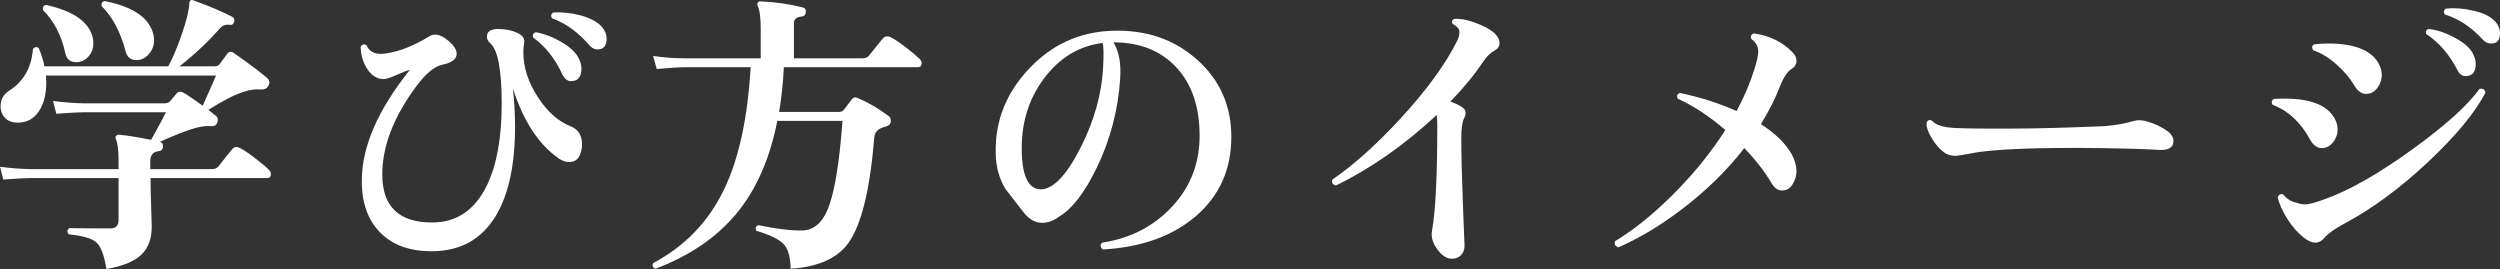 <?xml version="1.0" encoding="UTF-8"?><svg id="_レイヤー_2" xmlns="http://www.w3.org/2000/svg" width="151.848" height="16.34" viewBox="0 0 151.848 16.34"><rect x="0" y="0" width="151.848" height="16.34" fill="#333333" stroke="none"/><defs><style>.cls-1{fill:#fff;stroke-width:0px;}</style></defs><g id="_レイヤー_2-2"><path class="cls-1" d="M16.344,10.328c.072.072.108.15.108.234,0,.168-.072.252-.216.252h-7.092c0,.42.012.999.036,1.737.024.738.036,1.143.036,1.215,0,.744-.216,1.316-.648,1.719-.432.402-1.134.687-2.106.855-.132-.828-.333-1.365-.603-1.611s-.831-.411-1.683-.495c-.12-.144-.108-.27.036-.378.78.012,1.608.018,2.484.018.336,0,.504-.168.504-.504v-2.556H1.908c-.288,0-.858.03-1.71.09l-.198-.774c.636.084,1.272.132,1.908.144h5.292v-.594c0-.563-.054-.978-.162-1.242-.036-.084-.027-.15.027-.198.054-.048.123-.066.207-.054.48.048,1.116.15,1.908.306.456-.816.756-1.374.9-1.674h-4.95c-.288,0-.858.03-1.71.09l-.198-.774c.636.084,1.271.132,1.908.144h4.86c.156,0,.272-.048.351-.144.078-.096.201-.24.369-.432.108-.144.252-.167.432-.072.252.144.642.408,1.17.792.312-.684.582-1.296.81-1.836H2.79c.012.156.018.312.018.468,0,.696-.15,1.266-.45,1.71-.3.444-.708.672-1.224.684-.348.012-.618-.078-.81-.27-.192-.192-.288-.432-.288-.72,0-.408.168-.72.504-.936.888-.564,1.374-1.41,1.458-2.538.108-.144.228-.162.36-.054.156.372.27.738.342,1.098h7.524c.276-.516.54-1.14.792-1.872.3-.852.462-1.5.486-1.944,0-.096.03-.162.09-.198.048-.024.108-.018.18.018.876.312,1.656.642,2.34.99.108.06.144.162.108.306-.036.144-.126.205-.27.18-.24-.036-.438.036-.594.216-.708.804-1.524,1.572-2.448,2.304h2.124c.132,0,.234-.042.306-.126.108-.156.252-.354.432-.594.12-.18.264-.21.432-.09.875.612,1.548,1.116,2.016,1.512.168.144.192.312.072.504-.096.156-.258.222-.486.198-.288-.023-.606.018-.954.126-.576.18-1.308.552-2.196,1.116.18.144.33.261.45.351.12.09.156.219.108.387-.06.18-.174.264-.342.252-.372-.036-.813.033-1.323.207s-1.125.423-1.845.747h.018c.132.036.191.138.18.306-.024.156-.102.24-.234.252-.36.036-.54.24-.54.612v.486h3.726c.18,0,.318-.054.414-.162.228-.3.51-.654.846-1.062.108-.132.252-.156.432-.072.216.096.54.312.972.648.396.3.672.534.828.702ZM5.634,2.3c.024.108.036.222.036.342,0,.3-.099.564-.297.792-.198.228-.447.342-.747.342-.372,0-.594-.192-.666-.576-.228-1.044-.678-1.908-1.35-2.592-.036-.18.03-.282.198-.306,1.667.372,2.61,1.038,2.826,1.998ZM9.306,2.048c.036.132.054.264.054.396,0,.312-.105.591-.315.837-.21.246-.465.369-.765.369-.336,0-.552-.174-.648-.522-.312-1.188-.798-2.106-1.458-2.754-.036-.18.03-.282.198-.306,1.692.336,2.67.996,2.934,1.98Z"/><path class="cls-1" d="M35.262,9.302c-.108.36-.342.54-.702.54-.192,0-.39-.066-.594-.198-1.236-.852-2.172-2.274-2.808-4.266.084.816.126,1.59.126,2.322,0,2.292-.384,4.086-1.152,5.382-.864,1.452-2.172,2.178-3.924,2.178-1.308,0-2.334-.366-3.078-1.098-.792-.78-1.176-1.872-1.152-3.276.024-2.028.996-4.242,2.916-6.642-.132.024-.394.124-.783.297-.39.174-.657.261-.801.261-.396,0-.726-.198-.99-.594-.264-.396-.402-.852-.414-1.368.096-.156.216-.186.36-.09.144.348.432.522.864.522.12,0,.246-.012.378-.036.816-.132,1.68-.48,2.592-1.044.108-.06.222-.09.342-.09.24,0,.516.135.828.405.312.27.468.525.468.765,0,.324-.3.546-.9.666-.444.096-.942.504-1.494,1.224-1.416,1.884-2.124,3.696-2.124,5.436,0,1.944,1.008,2.916,3.024,2.916,1.476,0,2.58-.738,3.312-2.214.612-1.248.918-2.91.918-4.986,0-2.064-.234-3.294-.702-3.69-.132-.12-.198-.252-.198-.396,0-.3.216-.456.648-.468.456,0,.849.075,1.179.225.33.15.477.345.441.585-.036.192-.054.39-.054.594,0,.924.294,1.836.882,2.736.588.9,1.26,1.494,2.016,1.782.443.18.666.546.666,1.098,0,.18-.03.354-.09.522ZM35.208,3.669c.072.168.108.33.108.486,0,.516-.21.774-.63.774-.216,0-.39-.132-.522-.396-.456-.984-1.05-1.734-1.782-2.25-.048-.18.012-.288.18-.324.552.108,1.095.324,1.629.648.534.324.873.678,1.017,1.062ZM36.288,3.003c-.18,0-.342-.084-.486-.252-.684-.792-1.44-1.338-2.268-1.638-.096-.156-.066-.276.09-.36.54-.024,1.086.036,1.638.18.612.168,1.05.408,1.314.72.18.216.27.45.27.702,0,.432-.186.648-.558.648Z"/><path class="cls-1" d="M55.872,3.596c.072.072.108.15.108.234,0,.168-.078.252-.234.252h-8.136c-.048.984-.144,1.89-.288,2.718h3.636c.132,0,.234-.048.306-.144.108-.144.264-.348.468-.612.096-.132.216-.162.36-.09.612.252,1.242.618,1.89,1.098.084.061.126.15.126.27,0,.168-.066.276-.198.324-.276.084-.456.156-.54.216-.168.12-.258.288-.27.504-.252,3.144-.774,5.274-1.566,6.39-.672.936-1.842,1.458-3.51,1.566-.012-.72-.159-1.224-.441-1.512-.282-.288-.831-.552-1.647-.792-.072-.168-.03-.282.126-.342,1.092.228,1.986.336,2.682.324.672-.024,1.182-.45,1.53-1.278.408-.983.708-2.778.9-5.382h-3.96c-.456,2.316-1.287,4.197-2.493,5.643-1.206,1.446-2.841,2.559-4.905,3.339-.168-.06-.216-.174-.144-.342,1.92-1.02,3.348-2.496,4.284-4.428.912-1.872,1.458-4.362,1.638-7.47h-3.996c-.3,0-.87.036-1.71.108l-.216-.792c.648.096,1.284.144,1.908.144h4.626v-1.746c0-.708-.06-1.182-.18-1.422-.036-.084-.036-.156,0-.216.036-.06.102-.083.198-.072.864.036,1.704.156,2.52.36.156.036.222.138.198.306-.012.156-.102.24-.27.252-.3.036-.45.168-.45.396v2.142h4.158c.18,0,.312-.054.396-.162.24-.3.522-.648.846-1.044.12-.132.27-.162.45-.09.204.096.528.312.972.648.384.3.66.534.828.702Z"/><path class="cls-1" d="M74.79,8.313c0,1.968-.711,3.567-2.133,4.797-1.422,1.23-3.315,1.911-5.679,2.043-.156-.144-.168-.282-.036-.414,1.728-.264,3.15-.999,4.266-2.205,1.116-1.206,1.667-2.655,1.656-4.347-.012-1.74-.489-3.111-1.431-4.113-.942-1.001-2.211-1.503-3.807-1.503.336.528.474,1.254.414,2.178-.12,1.908-.594,3.72-1.422,5.436-.732,1.512-1.494,2.502-2.286,2.97-.336.252-.678.378-1.026.378-.42,0-.792-.204-1.116-.612l-1.116-1.44c-.384-.624-.582-1.35-.594-2.178-.048-1.932.621-3.636,2.007-5.112,1.386-1.476,3.069-2.25,5.049-2.322,2.052-.072,3.773.51,5.166,1.746,1.392,1.236,2.088,2.802,2.088,4.698ZM66.996,4.191c.048-.804.042-1.332-.018-1.584-1.44.18-2.634.906-3.582,2.178-.948,1.272-1.392,2.784-1.332,4.536.048,1.452.438,2.178,1.17,2.178.168,0,.342-.048.522-.144.624-.312,1.278-1.164,1.962-2.556.756-1.536,1.182-3.072,1.278-4.608Z"/><path class="cls-1" d="M91.08,2.625c0,.18-.084.318-.252.414-.276.144-.522.378-.738.702-.528.792-1.194,1.602-1.998,2.43.324.108.588.24.792.396.168.144.18.354.036.63-.108.216-.162.618-.162,1.206,0,.996.033,2.34.099,4.032.065,1.692.099,2.52.099,2.484,0,.252-.081.453-.243.603-.162.15-.363.213-.603.189-.288-.024-.564-.222-.828-.594-.264-.372-.366-.731-.306-1.08.216-1.188.324-3.324.324-6.408,0-.276-.012-.492-.036-.648-1.956,1.824-3.996,3.252-6.12,4.284-.204-.047-.276-.167-.216-.36,1.284-.876,2.664-2.112,4.14-3.708,1.608-1.752,2.76-3.336,3.456-4.752.12-.264.15-.48.09-.648-.048-.12-.174-.234-.378-.342-.072-.144-.042-.246.09-.306.432-.036.978.09,1.638.378.744.324,1.116.69,1.116,1.098Z"/><path class="cls-1" d="M108.882,3.182c.156.156.234.324.234.504,0,.216-.103.384-.306.504-.252.168-.48.51-.684,1.026-.3.78-.69,1.554-1.17,2.322.888.576,1.512,1.188,1.872,1.836.192.348.288.69.288,1.026,0,.276-.079.54-.234.792s-.372.378-.648.378c-.24,0-.444-.138-.612-.414-.432-.732-.99-1.452-1.674-2.16-1.044,1.344-2.298,2.574-3.762,3.69-1.284.984-2.58,1.764-3.888,2.34-.192-.06-.258-.186-.198-.378,1.116-.672,2.268-1.596,3.456-2.772,1.271-1.26,2.352-2.586,3.24-3.978-.96-.828-1.926-1.464-2.898-1.908-.072-.168-.024-.282.144-.342,1.212.252,2.358.618,3.438,1.098.468-.876.828-1.722,1.08-2.538.156-.492.234-.852.234-1.08,0-.3-.138-.552-.414-.756-.072-.168-.024-.282.144-.342.96.132,1.746.516,2.358,1.152Z"/><path class="cls-1" d="M131.706,8.006c.204.168.306.354.306.558,0,.396-.3.576-.9.54-.708-.048-1.848-.084-3.42-.108-4.044-.048-6.708.06-7.992.324-.492.096-.804.144-.936.144-.18,0-.366-.042-.558-.126-.3-.18-.573-.465-.819-.855-.246-.39-.369-.705-.369-.945,0-.06.006-.108.018-.144.096-.12.204-.138.324-.054.216.252.666.396,1.35.432.636.036,1.89.048,3.762.036,1.188,0,2.97-.048,5.346-.144.696-.06,1.278-.162,1.746-.306.288-.084.587-.072.9.036.456.132.87.336,1.242.612Z"/><path class="cls-1" d="M141.786,7.16c.132.229.198.462.198.702,0,.288-.093.549-.279.783-.186.234-.411.351-.675.351-.288,0-.528-.174-.72-.522-.564-1.044-1.32-1.746-2.268-2.106-.096-.144-.072-.264.072-.36.216-.012.432-.018.648-.018,1.56,0,2.568.39,3.024,1.17ZM150.966,5.63c-.66,1.248-1.83,2.658-3.51,4.23-1.68,1.572-3.348,2.802-5.004,3.69-.612.324-1.038.624-1.278.9-.156.192-.336.288-.54.288s-.432-.096-.684-.288c-.372-.288-.711-.672-1.017-1.152s-.501-.918-.585-1.314c.06-.168.168-.228.324-.18.24.288.51.457.81.504.18.072.354.108.522.108.24,0,.66-.114,1.26-.342,1.44-.516,3.174-1.503,5.202-2.961,2.028-1.458,3.408-2.697,4.14-3.717.204-.036.324.042.36.234ZM144.432,3.776c.156.252.234.516.234.792s-.09.534-.27.774c-.18.24-.408.36-.684.36s-.516-.174-.72-.522c-.252-.432-.612-.855-1.08-1.269-.468-.414-.936-.699-1.404-.855-.108-.156-.09-.276.054-.36.276-.036.558-.054.846-.054,1.536,0,2.544.378,3.024,1.134ZM150.246,3.344c.084.18.126.36.126.54,0,.492-.204.738-.612.738-.216,0-.384-.126-.504-.378-.492-.948-1.122-1.674-1.89-2.178-.048-.168.006-.27.162-.306.552.072,1.092.258,1.62.558.576.312.942.654,1.098,1.026ZM151.308,2.643c-.18,0-.342-.072-.486-.216-.696-.768-1.47-1.284-2.322-1.548-.096-.156-.072-.276.072-.36.54-.048,1.086-.006,1.638.126.612.132,1.056.348,1.332.648.204.216.306.462.306.738,0,.408-.18.612-.54.612Z"/></g></svg>